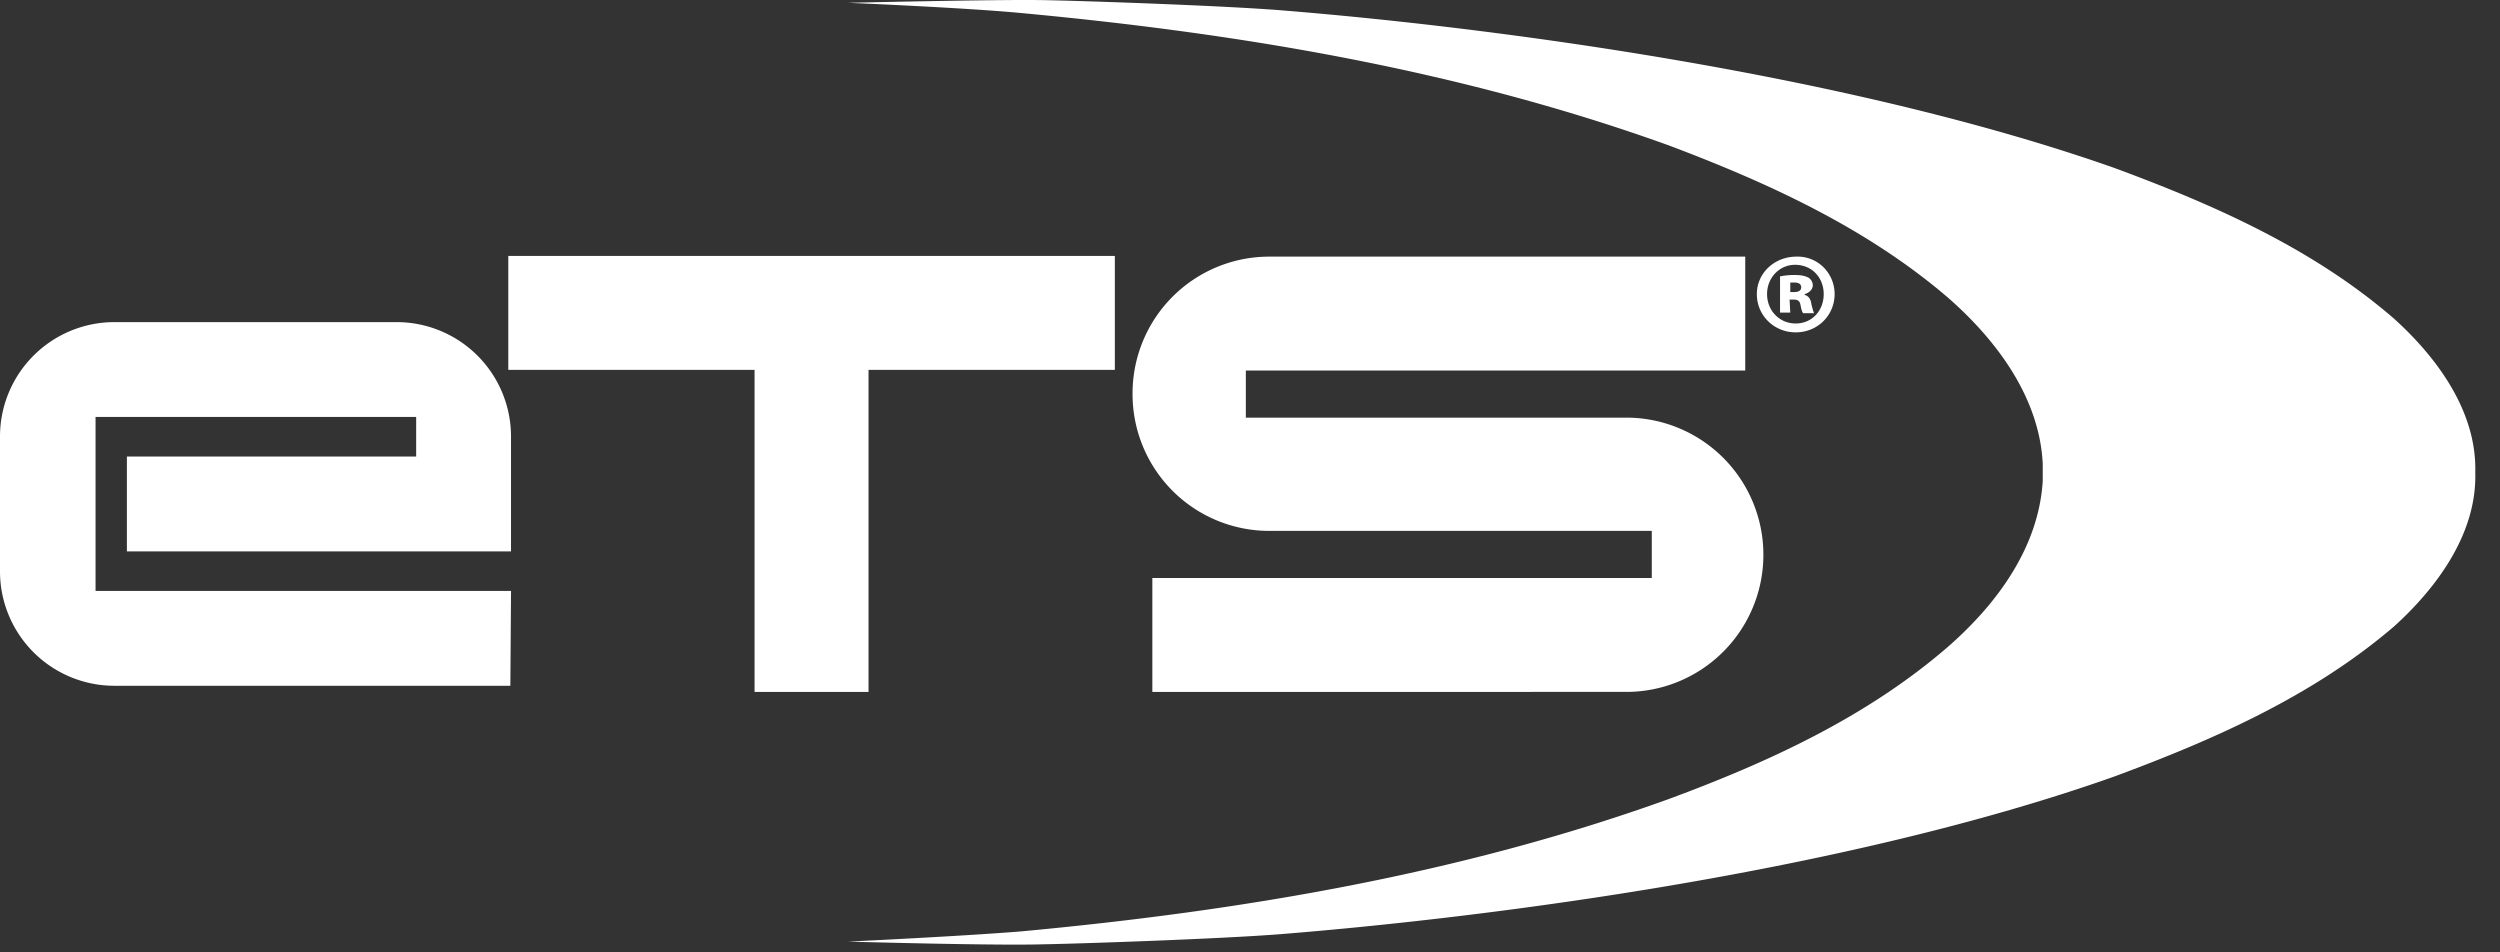 <svg xmlns="http://www.w3.org/2000/svg" width="126" height="48"><rect width="100%" height="100%" fill="#333333" stroke="none"/><path d="M25.721 34.563H5.777A5.767 5.767 0 0 1 0 28.786v-6.774a5.767 5.767 0 0 1 5.777-5.777h14.201a5.767 5.767 0 0 1 5.777 5.777v5.777H6.395v-4.78h14.58v-1.994H4.816v8.768h20.94l-.034 4.78zm77.232-11.21c-.172-3.336-2.339-6.224-4.78-8.356-4.092-3.507-9.044-5.777-14.064-7.668C73.62 3.546 62.549 1.689 51.476.658 48.588.383 42.742.142 42.742.142s7.325-.172 9.766-.137c1.994.034 9.078.275 12.07.515 10.66.86 28.506 3.198 41.985 7.944 5.021 1.856 10.007 4.057 14.099 7.599 2.132 1.926 4.16 4.642 4.092 7.703v.103c.068 3.026-1.926 5.742-4.092 7.702-4.092 3.507-9.078 5.708-14.099 7.565-13.48 4.78-31.326 7.084-41.986 7.943-3.026.241-10.075.482-12.07.516-2.44.069-9.765-.137-9.765-.137s5.812-.276 8.734-.516C62.55 45.91 73.621 44.053 84.11 40.27c5.02-1.857 9.972-4.127 14.064-7.668 2.441-2.132 4.573-4.986 4.78-8.356v-.894z" fill-rule="evenodd" fill="#fff"/><path d="M92.465 14.825c0 1.066-.86 1.926-1.96 1.926s-1.96-.86-1.96-1.926c0-1.066.894-1.891 1.994-1.891 1.066-.035 1.926.825 1.926 1.891m-3.404 0c0 .825.618 1.479 1.444 1.479.825 0 1.41-.654 1.41-1.479 0-.825-.585-1.479-1.445-1.479-.79 0-1.41.654-1.41 1.479m1.17.929h-.516V13.93a3.51 3.51 0 0 1 .756-.069c.379 0 .55.069.688.138a.466.466 0 0 1 .206.378c0 .206-.172.378-.412.447v.034c.206.07.31.207.344.482.068.275.103.378.137.447h-.55c-.069-.069-.103-.24-.137-.413-.035-.206-.138-.275-.344-.275h-.207l.035.654m0-1.032h.172c.24 0 .378-.069.378-.24 0-.173-.138-.241-.344-.241h-.206v.48zm-34.043 3.921H43.774v16.23H38.03v-16.23H25.618v-5.743h30.57v5.743zm25.859 16.23H58.078V29.13H83.25v-2.373H63.993a6.89 6.89 0 0 1-6.912-6.912 6.89 6.89 0 0 1 6.912-6.911H87.96v5.742H62.79v2.373h19.256a6.912 6.912 0 0 1 0 13.823z" fill-rule="evenodd" fill="#fff"/></svg>